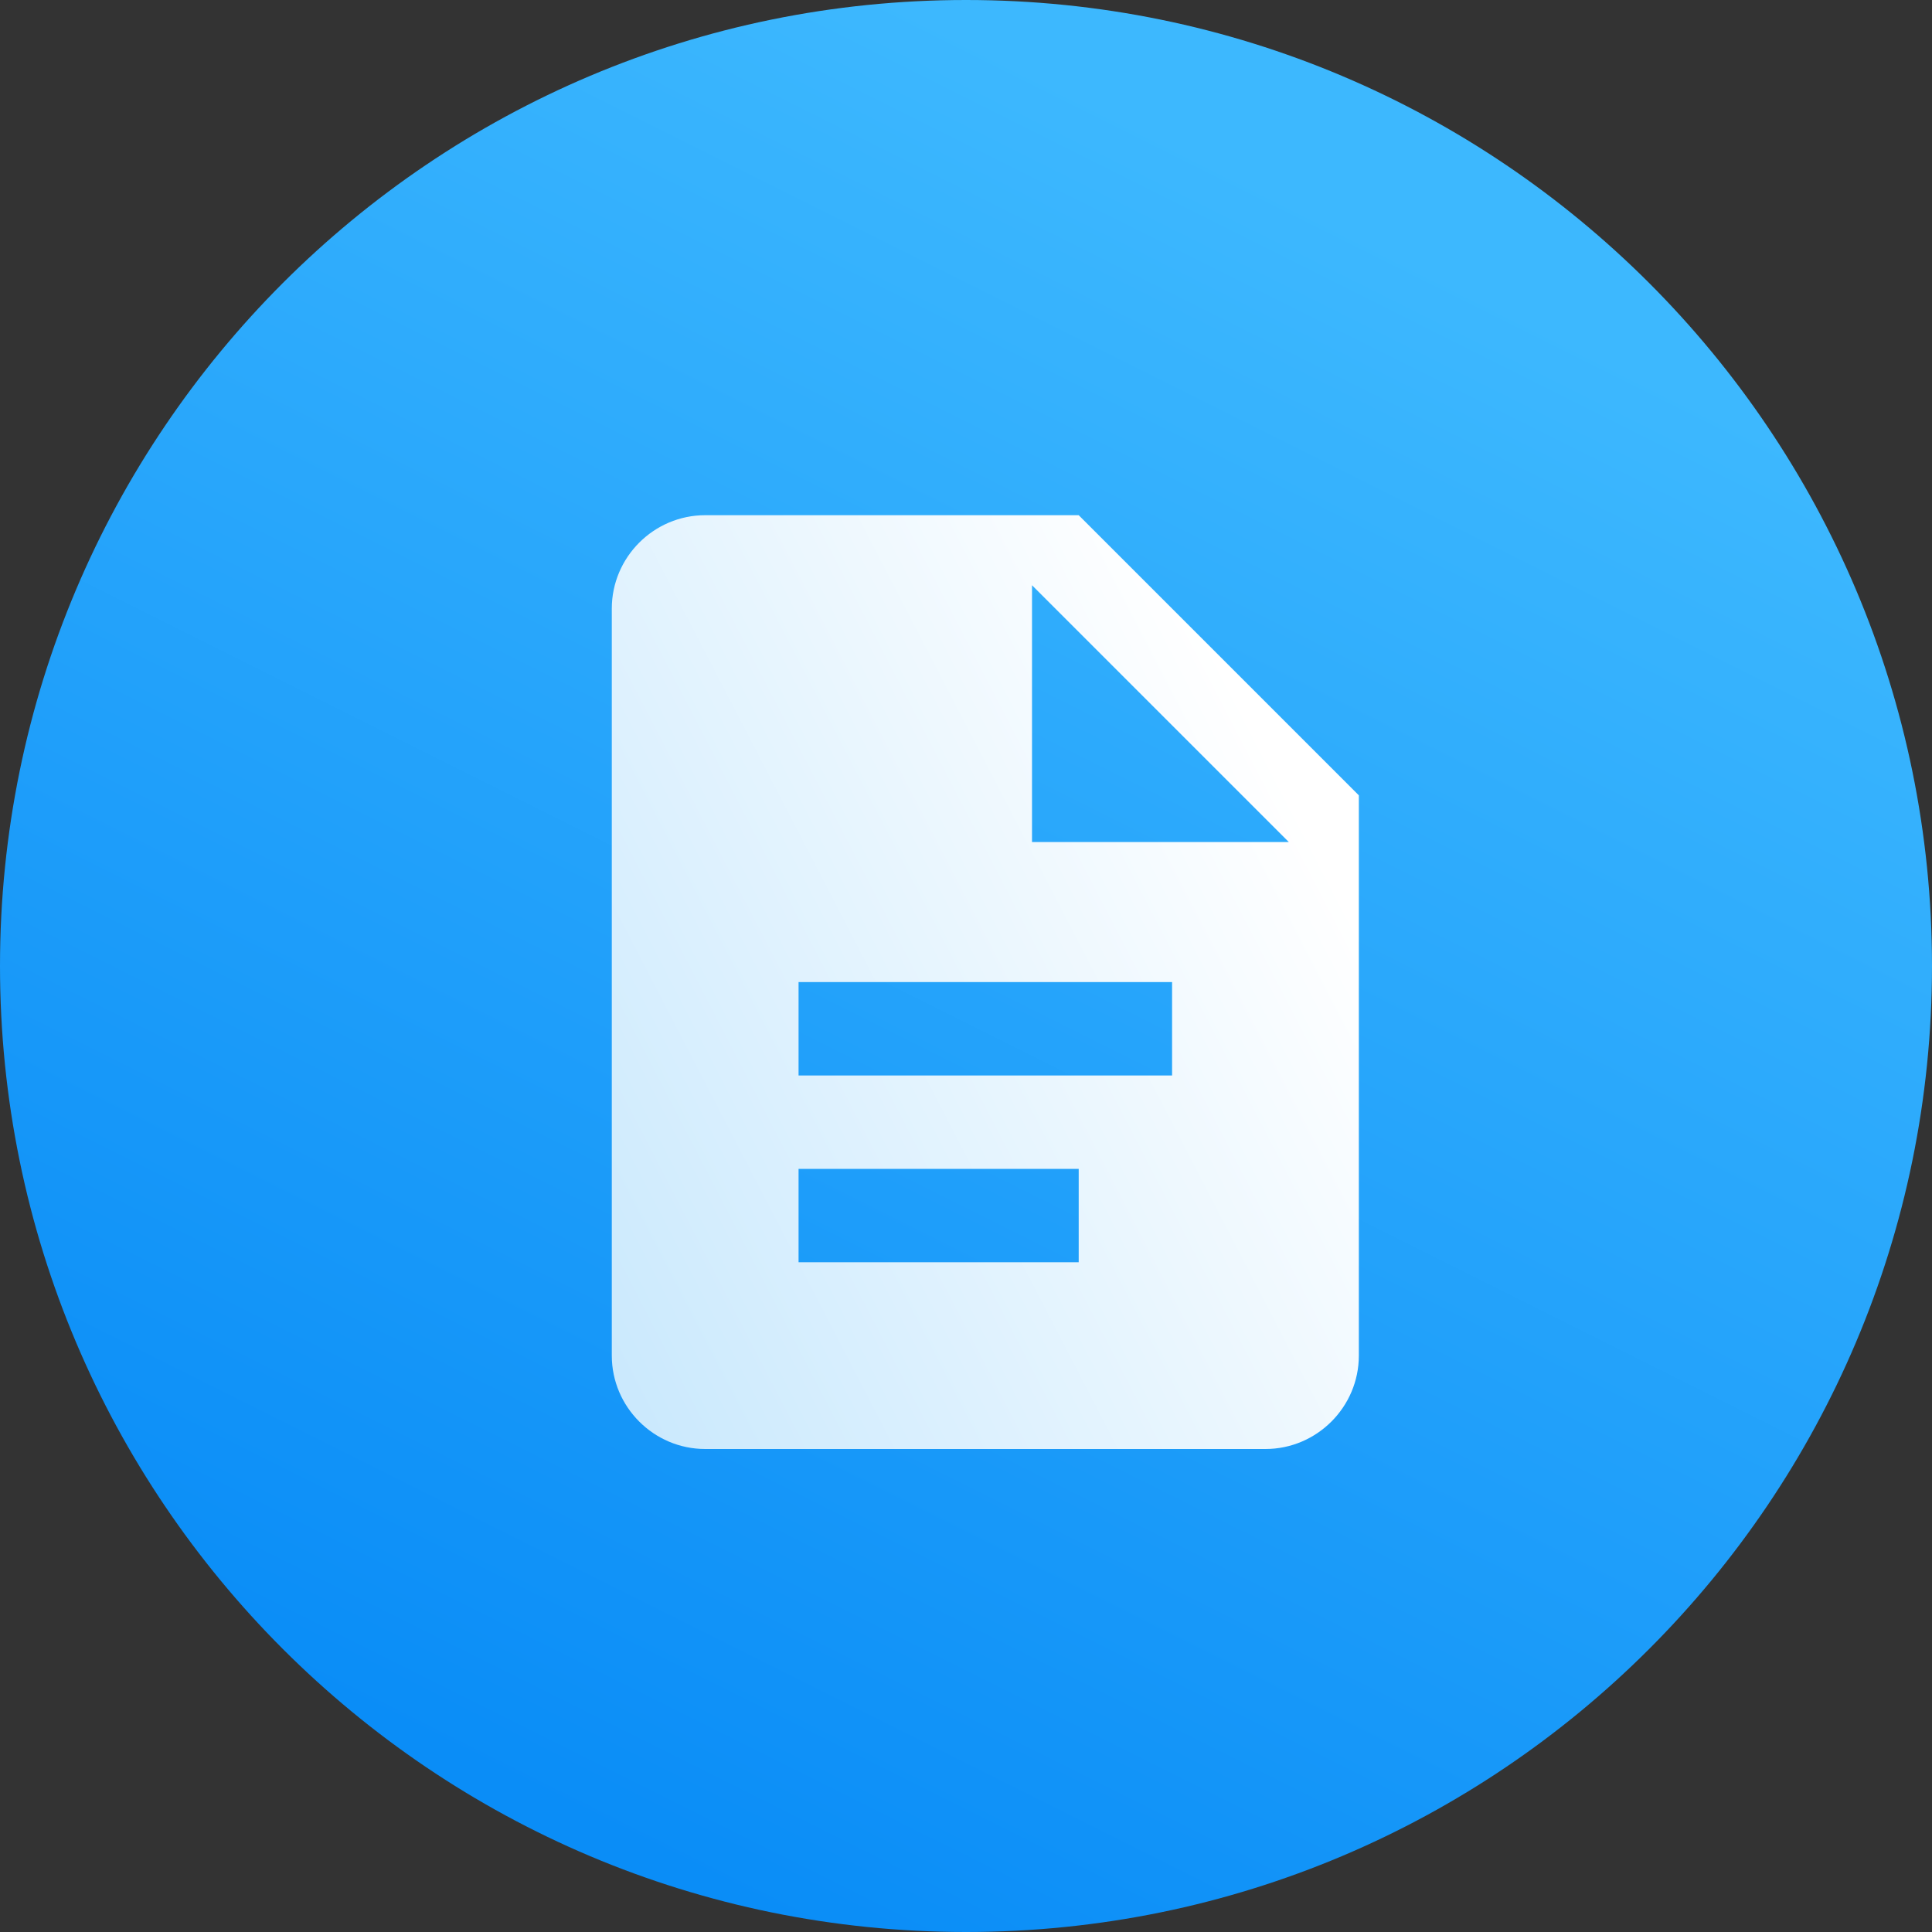 <svg width="60" height="60" viewBox="0 0 60 60" fill="none" xmlns="http://www.w3.org/2000/svg">
<rect x="0" y="0" width="60" height="60" fill="#333333" stroke="none"/>
<g clip-path="url(#clip0_854_1171)">
<path d="M30 60C46.569 60 60 46.569 60 30C60 13.431 46.569 0 30 0C13.431 0 0 13.431 0 30C0 46.569 13.431 60 30 60Z" fill="url(#paint0_linear_854_1171)"/>
<path d="M33.5 16H21.9C20.305 16 19 17.305 19 18.9V42.1C19 43.695 20.305 45 21.9 45H39.3C40.895 45 42.2 43.695 42.2 42.1V24.7L33.5 16ZM36.4 33.4H24.8V30.5H36.4V33.4ZM33.5 39.2H24.8V36.3H33.5V39.2ZM32.05 26.15V18.175L40.025 26.15H32.05Z" fill="url(#paint1_linear_854_1171)"/>
</g>
<defs>
<linearGradient id="paint0_linear_854_1171" x1="17.647" y1="56.471" x2="42.353" y2="7.059" gradientUnits="userSpaceOnUse">
<stop stop-color="#0A8DF7"/>
<stop offset="1" stop-color="#3DB8FE"/>
</linearGradient>
<linearGradient id="paint1_linear_854_1171" x1="38.471" y1="21.524" x2="13.383" y2="34.524" gradientUnits="userSpaceOnUse">
<stop stop-color="white"/>
<stop offset="1" stop-color="#C8E8FD"/>
</linearGradient>
<clipPath id="clip0_854_1171">
<rect width="60" height="60" fill="white"/>
</clipPath>
</defs>
</svg>
